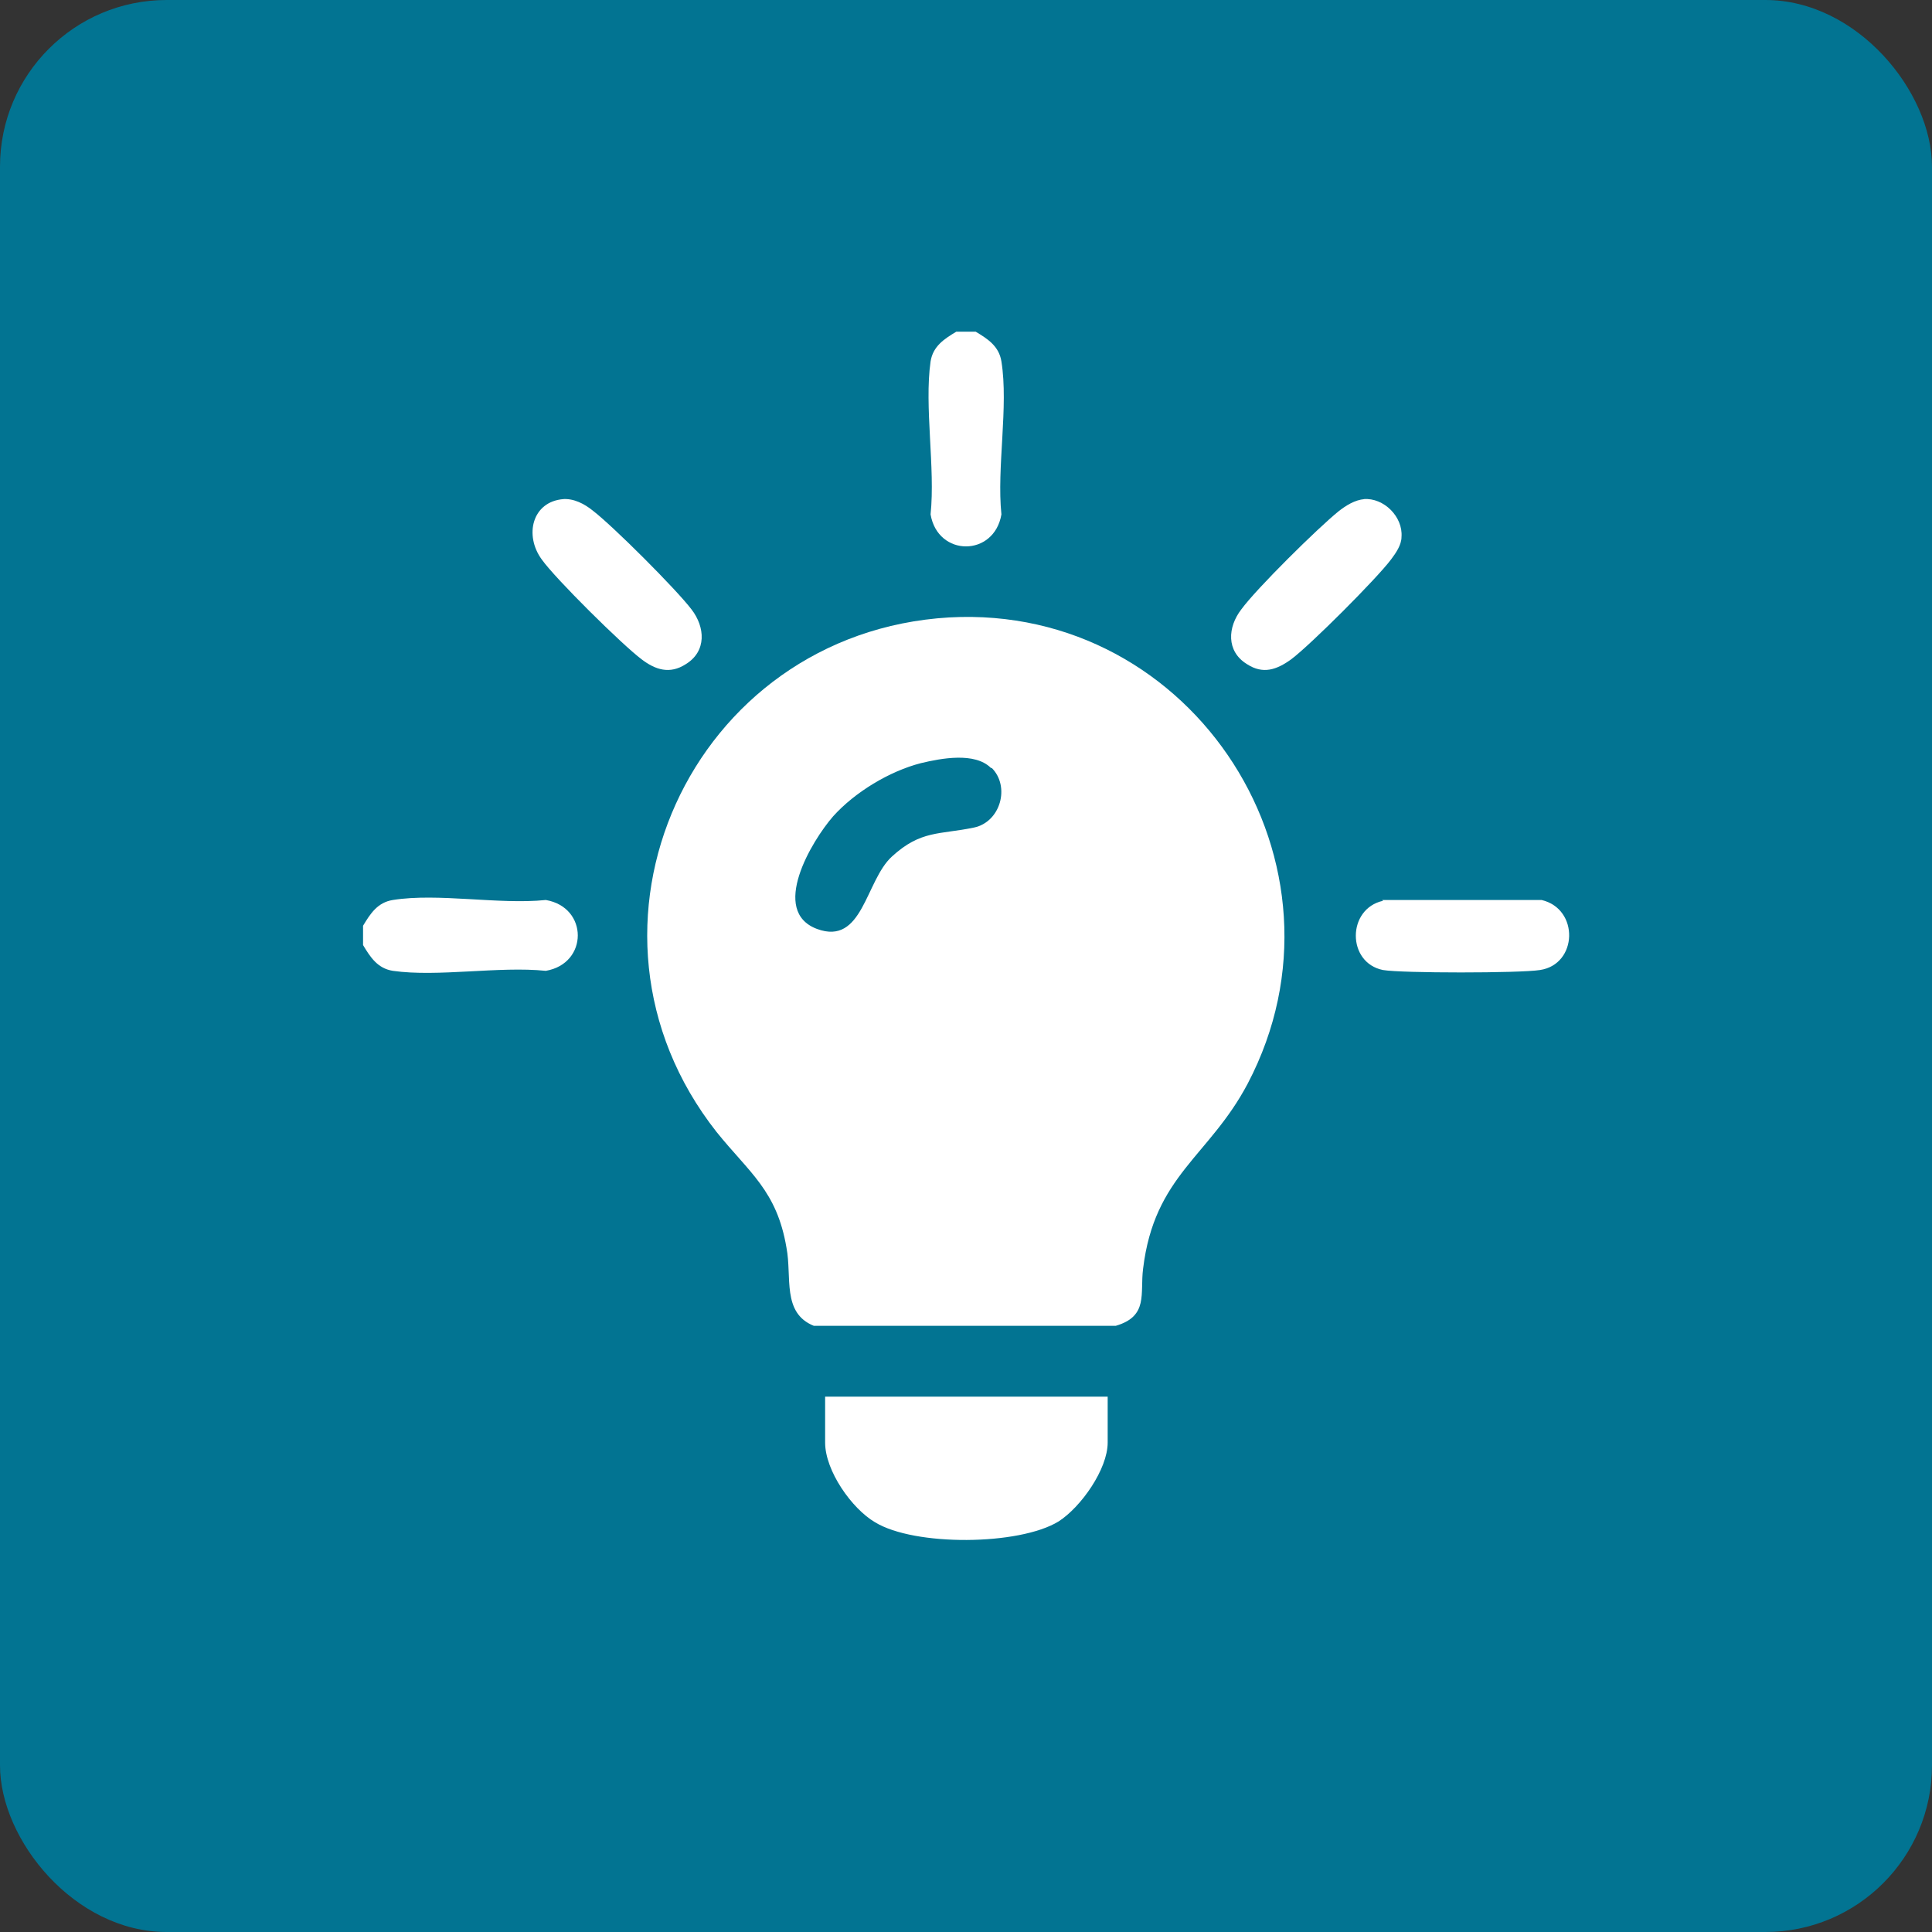 <?xml version="1.0" encoding="UTF-8"?>
<svg xmlns="http://www.w3.org/2000/svg" xmlns:xlink="http://www.w3.org/1999/xlink" id="a" viewBox="0 0 24 24">
  <rect x="0" y="0" width="24" height="24" fill="#333333" stroke="none"/>
  <defs>
    <clipPath id="b">
      <rect width="24" height="24" fill="none"></rect>
    </clipPath>
  </defs>
  <g clip-path="url(#b)">
    <rect width="24" height="24" rx="2.07" ry="2.07" fill="#027492"></rect>
    <path d="M12.12,4.12c.15.09.29.18.32.37.09.56-.06,1.32,0,1.9-.09.53-.79.53-.88,0,.06-.58-.08-1.34,0-1.9.03-.19.17-.28.32-.37h.23Z" fill="#fff"></path>
    <path d="M4.51,11.73v-.23c.09-.15.18-.29.37-.32.56-.09,1.32.06,1.9,0,.53.09.53.79,0,.88-.58-.06-1.34.08-1.9,0-.19-.03-.28-.17-.37-.32" fill="#fff"></path>
    <path d="M12.31,9.54c-.2-.2-.62-.12-.87-.06-.39.1-.82.36-1.09.66-.27.31-.79,1.18-.2,1.4.57.21.6-.6.93-.9.36-.33.59-.27,1.02-.36.33-.07.45-.51.22-.74M11.79,7.67c3.05-.17,5.13,3.08,3.71,5.79-.48.91-1.16,1.14-1.3,2.3-.04.31.07.59-.34.71h-3.75c-.4-.16-.27-.61-.34-.97-.12-.71-.46-.93-.87-1.44-1.99-2.53-.32-6.2,2.89-6.39" fill="#fff"></path>
    <path d="M13.76,17.35v.57c0,.33-.33.8-.61.98-.49.3-1.79.31-2.28.01-.29-.17-.62-.64-.62-.99v-.57h3.51Z" fill="#fff"></path>
    <path d="M17.17,11.18h1.98c.47.11.45.8-.02.87-.25.04-1.72.04-1.95,0-.45-.09-.45-.76,0-.86" fill="#fff"></path>
    <path d="M6.99,6.2c.14-.01.27.06.37.14.25.19,1.04.98,1.23,1.23.17.22.19.52-.07.68-.2.13-.38.07-.55-.06-.24-.18-1.07-1-1.24-1.24-.22-.3-.12-.72.27-.75" fill="#fff"></path>
    <path d="M16.94,6.2c.25-.02.49.22.47.47,0,.1-.07.2-.13.28-.18.24-1,1.06-1.24,1.24-.18.13-.35.19-.55.06-.26-.16-.24-.46-.07-.68.19-.26.95-1.01,1.21-1.22.09-.07.2-.14.32-.15" fill="#fff"></path>
  </g>
</svg>
